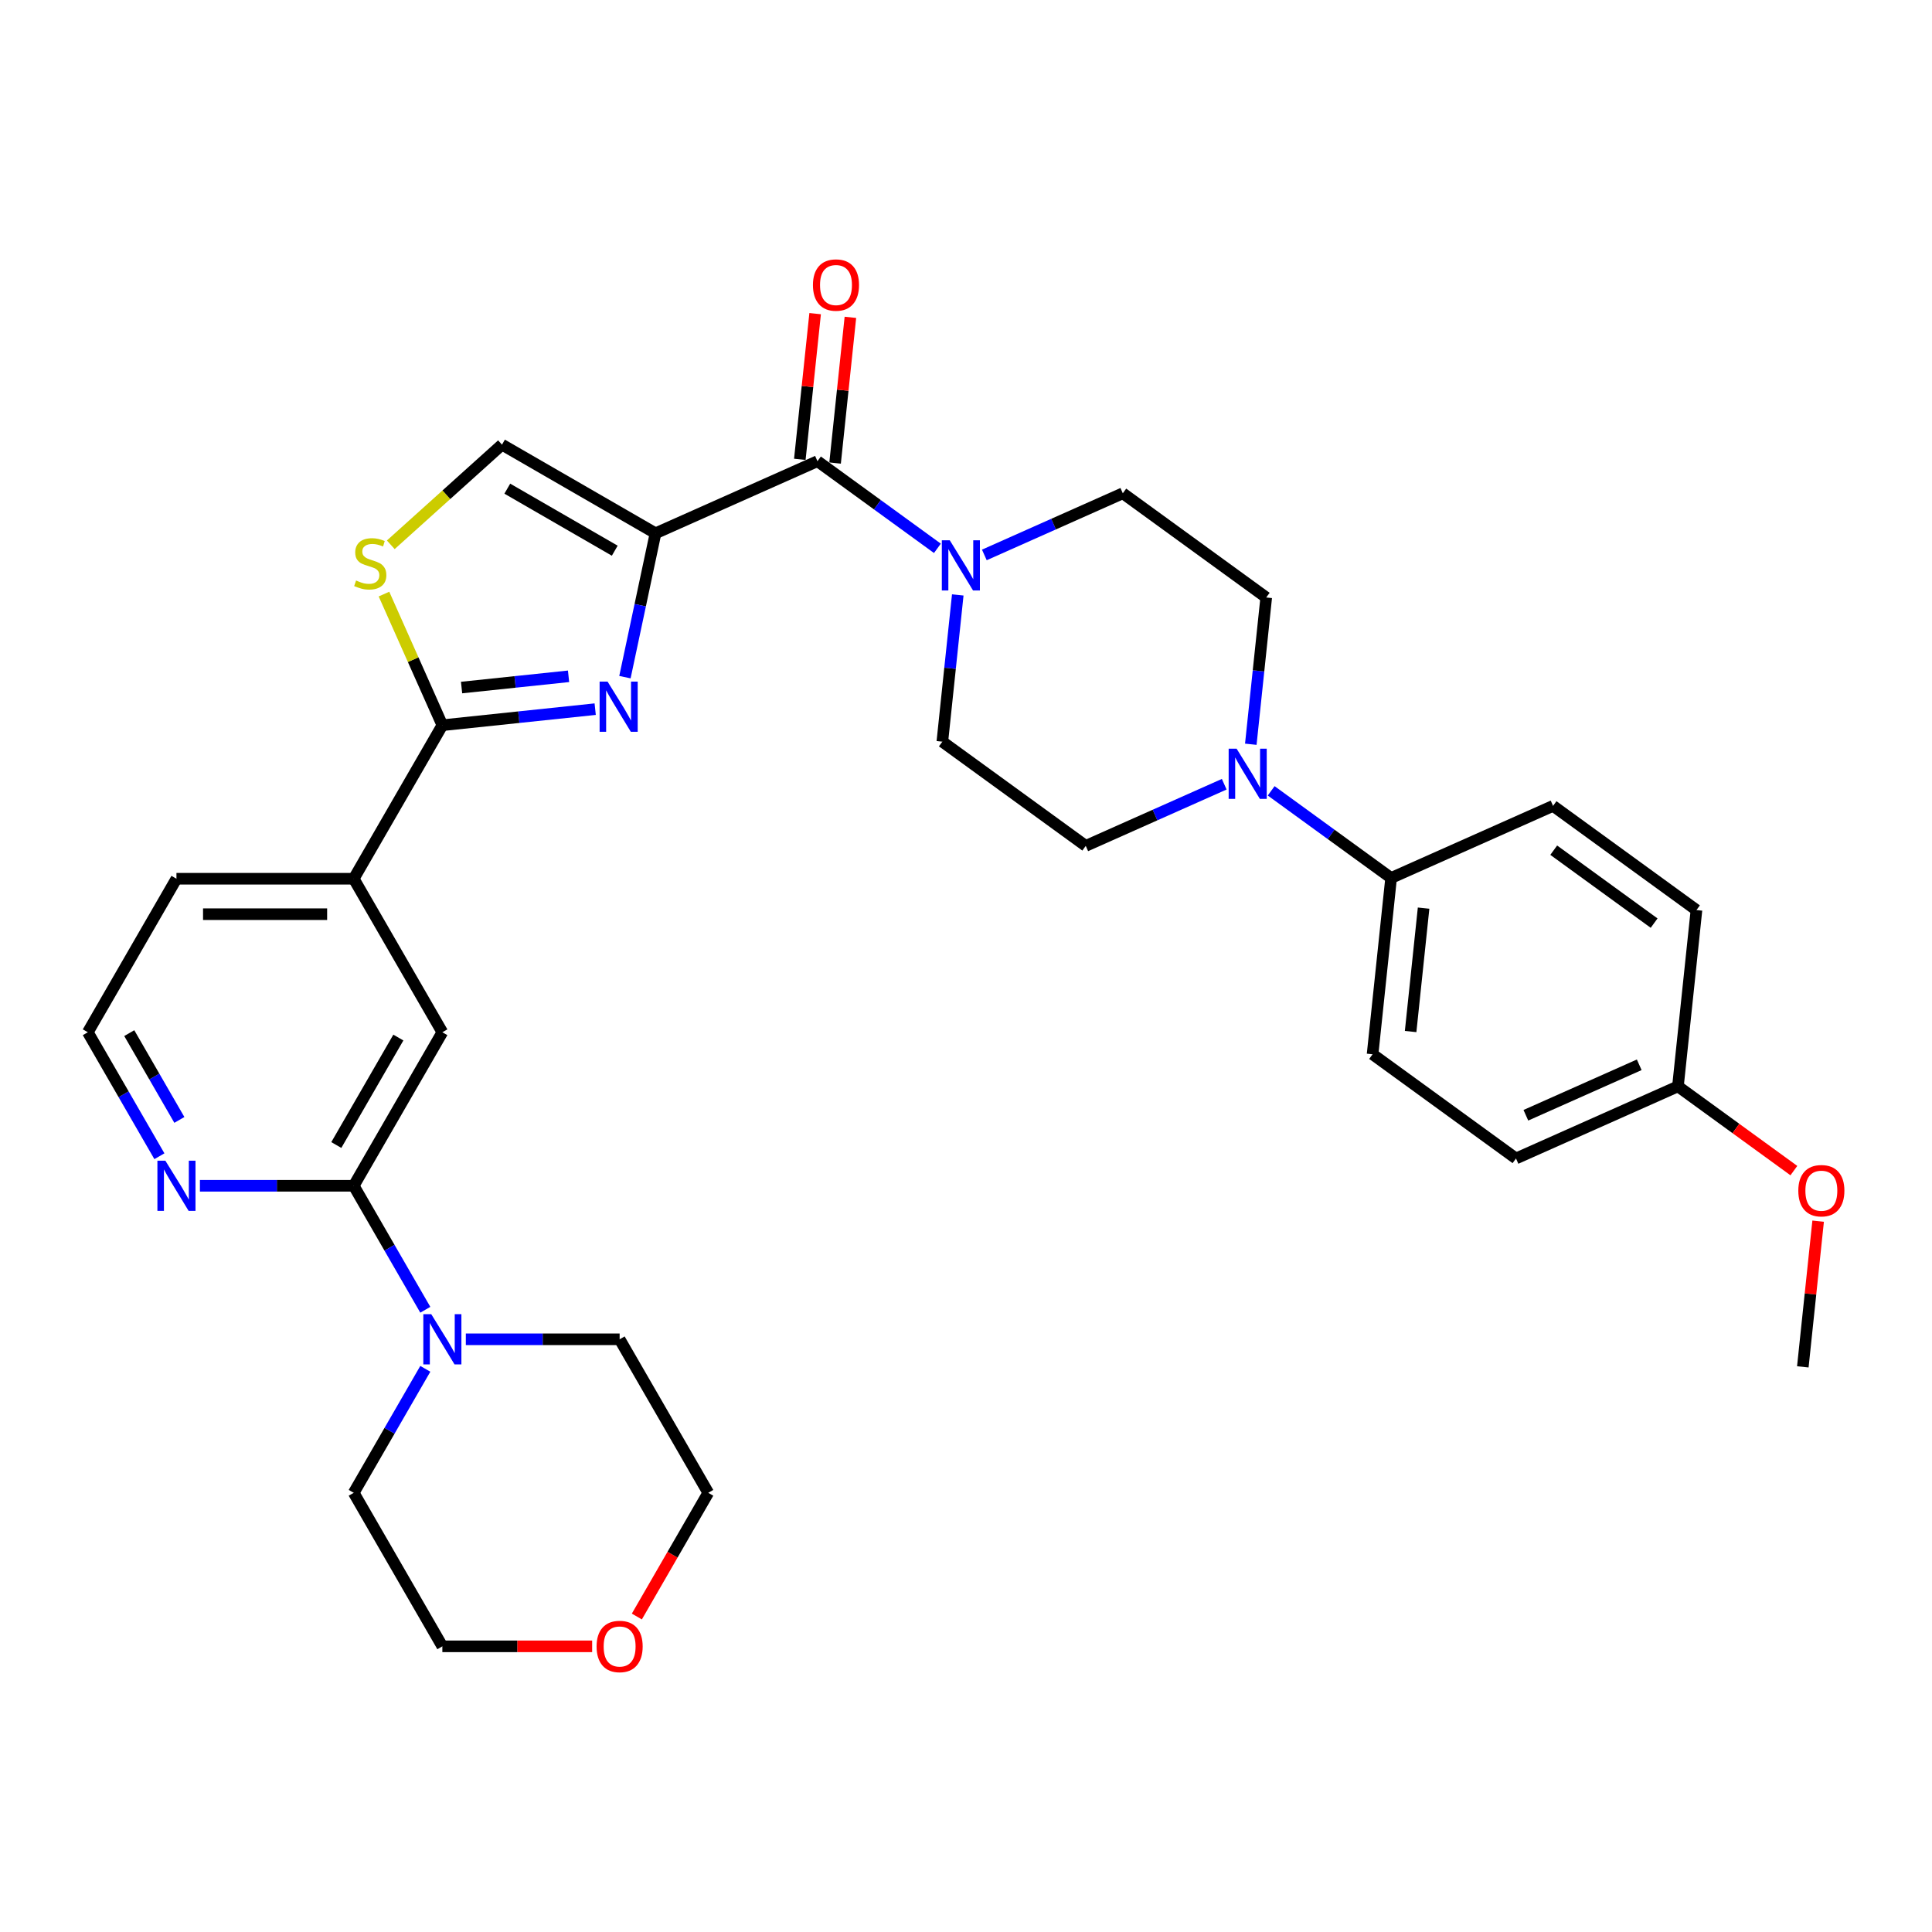 <?xml version='1.0' encoding='iso-8859-1'?>
<svg version='1.1' baseProfile='full'
              xmlns='http://www.w3.org/2000/svg'
                      xmlns:rdkit='http://www.rdkit.org/xml'
                      xmlns:xlink='http://www.w3.org/1999/xlink'
                  xml:space='preserve'
width='1000px' height='1000px' viewBox='0 0 1000 1000'>
<!-- END OF HEADER -->
<rect style='opacity:1.0;fill:#FFFFFF;stroke:none' width='1000' height='1000' x='0' y='0'> </rect>
<path class='bond-0' d='M 339.292,276.031 L 331.378,313.262' style='fill:none;fill-rule:evenodd;stroke:#000000;stroke-width:6px;stroke-linecap:butt;stroke-linejoin:miter;stroke-opacity:1' />
<path class='bond-0' d='M 331.378,313.262 L 323.464,350.494' style='fill:none;fill-rule:evenodd;stroke:#0000FF;stroke-width:6px;stroke-linecap:butt;stroke-linejoin:miter;stroke-opacity:1' />
<path class='bond-2' d='M 339.292,276.031 L 423.113,238.711' style='fill:none;fill-rule:evenodd;stroke:#000000;stroke-width:6px;stroke-linecap:butt;stroke-linejoin:miter;stroke-opacity:1' />
<path class='bond-5' d='M 339.292,276.031 L 259.83,230.154' style='fill:none;fill-rule:evenodd;stroke:#000000;stroke-width:6px;stroke-linecap:butt;stroke-linejoin:miter;stroke-opacity:1' />
<path class='bond-5' d='M 318.197,285.042 L 262.574,252.928' style='fill:none;fill-rule:evenodd;stroke:#000000;stroke-width:6px;stroke-linecap:butt;stroke-linejoin:miter;stroke-opacity:1' />
<path class='bond-1' d='M 308.067,367.057 L 268.515,371.214' style='fill:none;fill-rule:evenodd;stroke:#0000FF;stroke-width:6px;stroke-linecap:butt;stroke-linejoin:miter;stroke-opacity:1' />
<path class='bond-1' d='M 268.515,371.214 L 228.963,375.371' style='fill:none;fill-rule:evenodd;stroke:#000000;stroke-width:6px;stroke-linecap:butt;stroke-linejoin:miter;stroke-opacity:1' />
<path class='bond-1' d='M 294.283,350.054 L 266.597,352.964' style='fill:none;fill-rule:evenodd;stroke:#0000FF;stroke-width:6px;stroke-linecap:butt;stroke-linejoin:miter;stroke-opacity:1' />
<path class='bond-1' d='M 266.597,352.964 L 238.911,355.874' style='fill:none;fill-rule:evenodd;stroke:#000000;stroke-width:6px;stroke-linecap:butt;stroke-linejoin:miter;stroke-opacity:1' />
<path class='bond-9' d='M 228.963,375.371 L 183.086,454.833' style='fill:none;fill-rule:evenodd;stroke:#000000;stroke-width:6px;stroke-linecap:butt;stroke-linejoin:miter;stroke-opacity:1' />
<path class='bond-32' d='M 228.963,375.371 L 213.853,341.434' style='fill:none;fill-rule:evenodd;stroke:#000000;stroke-width:6px;stroke-linecap:butt;stroke-linejoin:miter;stroke-opacity:1' />
<path class='bond-32' d='M 213.853,341.434 L 198.743,307.496' style='fill:none;fill-rule:evenodd;stroke:#CCCC00;stroke-width:6px;stroke-linecap:butt;stroke-linejoin:miter;stroke-opacity:1' />
<path class='bond-4' d='M 423.113,238.711 L 454.155,261.264' style='fill:none;fill-rule:evenodd;stroke:#000000;stroke-width:6px;stroke-linecap:butt;stroke-linejoin:miter;stroke-opacity:1' />
<path class='bond-4' d='M 454.155,261.264 L 485.196,283.817' style='fill:none;fill-rule:evenodd;stroke:#0000FF;stroke-width:6px;stroke-linecap:butt;stroke-linejoin:miter;stroke-opacity:1' />
<path class='bond-13' d='M 432.239,239.67 L 436.202,201.963' style='fill:none;fill-rule:evenodd;stroke:#000000;stroke-width:6px;stroke-linecap:butt;stroke-linejoin:miter;stroke-opacity:1' />
<path class='bond-13' d='M 436.202,201.963 L 440.165,164.255' style='fill:none;fill-rule:evenodd;stroke:#FF0000;stroke-width:6px;stroke-linecap:butt;stroke-linejoin:miter;stroke-opacity:1' />
<path class='bond-13' d='M 413.988,237.752 L 417.952,200.045' style='fill:none;fill-rule:evenodd;stroke:#000000;stroke-width:6px;stroke-linecap:butt;stroke-linejoin:miter;stroke-opacity:1' />
<path class='bond-13' d='M 417.952,200.045 L 421.915,162.337' style='fill:none;fill-rule:evenodd;stroke:#FF0000;stroke-width:6px;stroke-linecap:butt;stroke-linejoin:miter;stroke-opacity:1' />
<path class='bond-3' d='M 202.269,281.982 L 231.049,256.068' style='fill:none;fill-rule:evenodd;stroke:#CCCC00;stroke-width:6px;stroke-linecap:butt;stroke-linejoin:miter;stroke-opacity:1' />
<path class='bond-3' d='M 231.049,256.068 L 259.83,230.154' style='fill:none;fill-rule:evenodd;stroke:#000000;stroke-width:6px;stroke-linecap:butt;stroke-linejoin:miter;stroke-opacity:1' />
<path class='bond-14' d='M 495.738,307.929 L 491.746,345.912' style='fill:none;fill-rule:evenodd;stroke:#0000FF;stroke-width:6px;stroke-linecap:butt;stroke-linejoin:miter;stroke-opacity:1' />
<path class='bond-14' d='M 491.746,345.912 L 487.753,383.895' style='fill:none;fill-rule:evenodd;stroke:#000000;stroke-width:6px;stroke-linecap:butt;stroke-linejoin:miter;stroke-opacity:1' />
<path class='bond-15' d='M 509.493,287.234 L 545.329,271.279' style='fill:none;fill-rule:evenodd;stroke:#0000FF;stroke-width:6px;stroke-linecap:butt;stroke-linejoin:miter;stroke-opacity:1' />
<path class='bond-15' d='M 545.329,271.279 L 581.166,255.323' style='fill:none;fill-rule:evenodd;stroke:#000000;stroke-width:6px;stroke-linecap:butt;stroke-linejoin:miter;stroke-opacity:1' />
<path class='bond-6' d='M 183.086,613.756 L 228.963,534.294' style='fill:none;fill-rule:evenodd;stroke:#000000;stroke-width:6px;stroke-linecap:butt;stroke-linejoin:miter;stroke-opacity:1' />
<path class='bond-6' d='M 174.075,592.661 L 206.189,537.038' style='fill:none;fill-rule:evenodd;stroke:#000000;stroke-width:6px;stroke-linecap:butt;stroke-linejoin:miter;stroke-opacity:1' />
<path class='bond-8' d='M 183.086,613.756 L 201.612,645.844' style='fill:none;fill-rule:evenodd;stroke:#000000;stroke-width:6px;stroke-linecap:butt;stroke-linejoin:miter;stroke-opacity:1' />
<path class='bond-8' d='M 201.612,645.844 L 220.138,677.931' style='fill:none;fill-rule:evenodd;stroke:#0000FF;stroke-width:6px;stroke-linecap:butt;stroke-linejoin:miter;stroke-opacity:1' />
<path class='bond-34' d='M 183.086,613.756 L 143.283,613.756' style='fill:none;fill-rule:evenodd;stroke:#000000;stroke-width:6px;stroke-linecap:butt;stroke-linejoin:miter;stroke-opacity:1' />
<path class='bond-34' d='M 143.283,613.756 L 103.48,613.756' style='fill:none;fill-rule:evenodd;stroke:#0000FF;stroke-width:6px;stroke-linecap:butt;stroke-linejoin:miter;stroke-opacity:1' />
<path class='bond-7' d='M 647.413,385.22 L 651.405,347.238' style='fill:none;fill-rule:evenodd;stroke:#0000FF;stroke-width:6px;stroke-linecap:butt;stroke-linejoin:miter;stroke-opacity:1' />
<path class='bond-7' d='M 651.405,347.238 L 655.397,309.255' style='fill:none;fill-rule:evenodd;stroke:#000000;stroke-width:6px;stroke-linecap:butt;stroke-linejoin:miter;stroke-opacity:1' />
<path class='bond-12' d='M 657.954,409.333 L 688.996,431.886' style='fill:none;fill-rule:evenodd;stroke:#0000FF;stroke-width:6px;stroke-linecap:butt;stroke-linejoin:miter;stroke-opacity:1' />
<path class='bond-12' d='M 688.996,431.886 L 720.037,454.438' style='fill:none;fill-rule:evenodd;stroke:#000000;stroke-width:6px;stroke-linecap:butt;stroke-linejoin:miter;stroke-opacity:1' />
<path class='bond-33' d='M 633.658,405.915 L 597.821,421.871' style='fill:none;fill-rule:evenodd;stroke:#0000FF;stroke-width:6px;stroke-linecap:butt;stroke-linejoin:miter;stroke-opacity:1' />
<path class='bond-33' d='M 597.821,421.871 L 561.984,437.826' style='fill:none;fill-rule:evenodd;stroke:#000000;stroke-width:6px;stroke-linecap:butt;stroke-linejoin:miter;stroke-opacity:1' />
<path class='bond-25' d='M 241.112,693.218 L 280.915,693.218' style='fill:none;fill-rule:evenodd;stroke:#0000FF;stroke-width:6px;stroke-linecap:butt;stroke-linejoin:miter;stroke-opacity:1' />
<path class='bond-25' d='M 280.915,693.218 L 320.718,693.218' style='fill:none;fill-rule:evenodd;stroke:#000000;stroke-width:6px;stroke-linecap:butt;stroke-linejoin:miter;stroke-opacity:1' />
<path class='bond-26' d='M 220.138,708.504 L 201.612,740.591' style='fill:none;fill-rule:evenodd;stroke:#0000FF;stroke-width:6px;stroke-linecap:butt;stroke-linejoin:miter;stroke-opacity:1' />
<path class='bond-26' d='M 201.612,740.591 L 183.086,772.679' style='fill:none;fill-rule:evenodd;stroke:#000000;stroke-width:6px;stroke-linecap:butt;stroke-linejoin:miter;stroke-opacity:1' />
<path class='bond-10' d='M 183.086,454.833 L 228.963,534.294' style='fill:none;fill-rule:evenodd;stroke:#000000;stroke-width:6px;stroke-linecap:butt;stroke-linejoin:miter;stroke-opacity:1' />
<path class='bond-28' d='M 183.086,454.833 L 91.332,454.833' style='fill:none;fill-rule:evenodd;stroke:#000000;stroke-width:6px;stroke-linecap:butt;stroke-linejoin:miter;stroke-opacity:1' />
<path class='bond-28' d='M 169.323,473.184 L 105.095,473.184' style='fill:none;fill-rule:evenodd;stroke:#000000;stroke-width:6px;stroke-linecap:butt;stroke-linejoin:miter;stroke-opacity:1' />
<path class='bond-11' d='M 82.506,598.47 L 63.98,566.382' style='fill:none;fill-rule:evenodd;stroke:#0000FF;stroke-width:6px;stroke-linecap:butt;stroke-linejoin:miter;stroke-opacity:1' />
<path class='bond-11' d='M 63.98,566.382 L 45.455,534.294' style='fill:none;fill-rule:evenodd;stroke:#000000;stroke-width:6px;stroke-linecap:butt;stroke-linejoin:miter;stroke-opacity:1' />
<path class='bond-11' d='M 92.841,579.668 L 79.873,557.207' style='fill:none;fill-rule:evenodd;stroke:#0000FF;stroke-width:6px;stroke-linecap:butt;stroke-linejoin:miter;stroke-opacity:1' />
<path class='bond-11' d='M 79.873,557.207 L 66.905,534.745' style='fill:none;fill-rule:evenodd;stroke:#000000;stroke-width:6px;stroke-linecap:butt;stroke-linejoin:miter;stroke-opacity:1' />
<path class='bond-19' d='M 720.037,454.438 L 710.446,545.69' style='fill:none;fill-rule:evenodd;stroke:#000000;stroke-width:6px;stroke-linecap:butt;stroke-linejoin:miter;stroke-opacity:1' />
<path class='bond-19' d='M 736.848,470.044 L 730.135,533.921' style='fill:none;fill-rule:evenodd;stroke:#000000;stroke-width:6px;stroke-linecap:butt;stroke-linejoin:miter;stroke-opacity:1' />
<path class='bond-20' d='M 720.037,454.438 L 803.859,417.119' style='fill:none;fill-rule:evenodd;stroke:#000000;stroke-width:6px;stroke-linecap:butt;stroke-linejoin:miter;stroke-opacity:1' />
<path class='bond-16' d='M 487.753,383.895 L 561.984,437.826' style='fill:none;fill-rule:evenodd;stroke:#000000;stroke-width:6px;stroke-linecap:butt;stroke-linejoin:miter;stroke-opacity:1' />
<path class='bond-17' d='M 581.166,255.323 L 655.397,309.255' style='fill:none;fill-rule:evenodd;stroke:#000000;stroke-width:6px;stroke-linecap:butt;stroke-linejoin:miter;stroke-opacity:1' />
<path class='bond-18' d='M 306.496,852.141 L 267.729,852.141' style='fill:none;fill-rule:evenodd;stroke:#FF0000;stroke-width:6px;stroke-linecap:butt;stroke-linejoin:miter;stroke-opacity:1' />
<path class='bond-18' d='M 267.729,852.141 L 228.963,852.141' style='fill:none;fill-rule:evenodd;stroke:#000000;stroke-width:6px;stroke-linecap:butt;stroke-linejoin:miter;stroke-opacity:1' />
<path class='bond-36' d='M 329.628,836.708 L 348.111,804.693' style='fill:none;fill-rule:evenodd;stroke:#FF0000;stroke-width:6px;stroke-linecap:butt;stroke-linejoin:miter;stroke-opacity:1' />
<path class='bond-36' d='M 348.111,804.693 L 366.595,772.679' style='fill:none;fill-rule:evenodd;stroke:#000000;stroke-width:6px;stroke-linecap:butt;stroke-linejoin:miter;stroke-opacity:1' />
<path class='bond-24' d='M 710.446,545.69 L 784.677,599.622' style='fill:none;fill-rule:evenodd;stroke:#000000;stroke-width:6px;stroke-linecap:butt;stroke-linejoin:miter;stroke-opacity:1' />
<path class='bond-23' d='M 803.859,417.119 L 878.089,471.05' style='fill:none;fill-rule:evenodd;stroke:#000000;stroke-width:6px;stroke-linecap:butt;stroke-linejoin:miter;stroke-opacity:1' />
<path class='bond-23' d='M 804.207,440.055 L 856.168,477.807' style='fill:none;fill-rule:evenodd;stroke:#000000;stroke-width:6px;stroke-linecap:butt;stroke-linejoin:miter;stroke-opacity:1' />
<path class='bond-21' d='M 868.498,562.302 L 878.089,471.05' style='fill:none;fill-rule:evenodd;stroke:#000000;stroke-width:6px;stroke-linecap:butt;stroke-linejoin:miter;stroke-opacity:1' />
<path class='bond-27' d='M 868.498,562.302 L 898.503,584.102' style='fill:none;fill-rule:evenodd;stroke:#000000;stroke-width:6px;stroke-linecap:butt;stroke-linejoin:miter;stroke-opacity:1' />
<path class='bond-27' d='M 898.503,584.102 L 928.507,605.901' style='fill:none;fill-rule:evenodd;stroke:#FF0000;stroke-width:6px;stroke-linecap:butt;stroke-linejoin:miter;stroke-opacity:1' />
<path class='bond-35' d='M 868.498,562.302 L 784.677,599.622' style='fill:none;fill-rule:evenodd;stroke:#000000;stroke-width:6px;stroke-linecap:butt;stroke-linejoin:miter;stroke-opacity:1' />
<path class='bond-35' d='M 848.461,551.136 L 789.786,577.26' style='fill:none;fill-rule:evenodd;stroke:#000000;stroke-width:6px;stroke-linecap:butt;stroke-linejoin:miter;stroke-opacity:1' />
<path class='bond-22' d='M 45.455,534.294 L 91.332,454.833' style='fill:none;fill-rule:evenodd;stroke:#000000;stroke-width:6px;stroke-linecap:butt;stroke-linejoin:miter;stroke-opacity:1' />
<path class='bond-29' d='M 320.718,693.218 L 366.595,772.679' style='fill:none;fill-rule:evenodd;stroke:#000000;stroke-width:6px;stroke-linecap:butt;stroke-linejoin:miter;stroke-opacity:1' />
<path class='bond-30' d='M 183.086,772.679 L 228.963,852.141' style='fill:none;fill-rule:evenodd;stroke:#000000;stroke-width:6px;stroke-linecap:butt;stroke-linejoin:miter;stroke-opacity:1' />
<path class='bond-31' d='M 941.065,632.071 L 937.102,669.778' style='fill:none;fill-rule:evenodd;stroke:#FF0000;stroke-width:6px;stroke-linecap:butt;stroke-linejoin:miter;stroke-opacity:1' />
<path class='bond-31' d='M 937.102,669.778 L 933.138,707.486' style='fill:none;fill-rule:evenodd;stroke:#000000;stroke-width:6px;stroke-linecap:butt;stroke-linejoin:miter;stroke-opacity:1' />
<path  class='atom-1' d='M 314.471 352.788
L 322.986 366.551
Q 323.83 367.909, 325.188 370.368
Q 326.546 372.827, 326.619 372.974
L 326.619 352.788
L 330.069 352.788
L 330.069 378.773
L 326.509 378.773
L 317.371 363.725
Q 316.306 361.963, 315.168 359.945
Q 314.067 357.926, 313.737 357.302
L 313.737 378.773
L 310.361 378.773
L 310.361 352.788
L 314.471 352.788
' fill='#0000FF'/>
<path  class='atom-4' d='M 184.303 300.468
Q 184.597 300.578, 185.808 301.092
Q 187.019 301.606, 188.34 301.936
Q 189.698 302.23, 191.019 302.23
Q 193.478 302.23, 194.91 301.055
Q 196.341 299.844, 196.341 297.752
Q 196.341 296.321, 195.607 295.44
Q 194.91 294.559, 193.809 294.082
Q 192.708 293.605, 190.873 293.054
Q 188.56 292.357, 187.166 291.696
Q 185.808 291.036, 184.817 289.641
Q 183.863 288.246, 183.863 285.897
Q 183.863 282.631, 186.065 280.612
Q 188.304 278.594, 192.708 278.594
Q 195.717 278.594, 199.131 280.025
L 198.286 282.851
Q 195.167 281.567, 192.818 281.567
Q 190.285 281.567, 188.891 282.631
Q 187.496 283.659, 187.533 285.457
Q 187.533 286.852, 188.23 287.696
Q 188.964 288.54, 189.992 289.017
Q 191.056 289.494, 192.818 290.045
Q 195.167 290.779, 196.561 291.513
Q 197.956 292.247, 198.947 293.751
Q 199.975 295.22, 199.975 297.752
Q 199.975 301.349, 197.552 303.294
Q 195.167 305.202, 191.166 305.202
Q 188.854 305.202, 187.092 304.689
Q 185.367 304.211, 183.312 303.367
L 184.303 300.468
' fill='#CCCC00'/>
<path  class='atom-5' d='M 491.6 279.651
L 500.115 293.414
Q 500.959 294.772, 502.317 297.231
Q 503.675 299.69, 503.749 299.836
L 503.749 279.651
L 507.199 279.651
L 507.199 305.635
L 503.639 305.635
L 494.5 290.588
Q 493.436 288.826, 492.298 286.807
Q 491.197 284.789, 490.866 284.165
L 490.866 305.635
L 487.49 305.635
L 487.49 279.651
L 491.6 279.651
' fill='#0000FF'/>
<path  class='atom-8' d='M 640.062 387.514
L 648.577 401.277
Q 649.421 402.635, 650.779 405.094
Q 652.137 407.553, 652.21 407.7
L 652.21 387.514
L 655.66 387.514
L 655.66 413.499
L 652.1 413.499
L 642.962 398.451
Q 641.897 396.69, 640.759 394.671
Q 639.658 392.652, 639.328 392.029
L 639.328 413.499
L 635.952 413.499
L 635.952 387.514
L 640.062 387.514
' fill='#0000FF'/>
<path  class='atom-9' d='M 223.219 680.225
L 231.734 693.988
Q 232.578 695.346, 233.936 697.805
Q 235.294 700.264, 235.368 700.411
L 235.368 680.225
L 238.818 680.225
L 238.818 706.21
L 235.258 706.21
L 226.119 691.162
Q 225.054 689.401, 223.917 687.382
Q 222.816 685.363, 222.485 684.739
L 222.485 706.21
L 219.109 706.21
L 219.109 680.225
L 223.219 680.225
' fill='#0000FF'/>
<path  class='atom-12' d='M 85.588 600.764
L 94.103 614.527
Q 94.947 615.885, 96.305 618.344
Q 97.663 620.803, 97.736 620.949
L 97.736 600.764
L 101.186 600.764
L 101.186 626.748
L 97.626 626.748
L 88.487 611.701
Q 87.423 609.939, 86.285 607.92
Q 85.184 605.902, 84.854 605.278
L 84.854 626.748
L 81.477 626.748
L 81.477 600.764
L 85.588 600.764
' fill='#0000FF'/>
<path  class='atom-14' d='M 420.776 147.533
Q 420.776 141.293, 423.859 137.807
Q 426.942 134.32, 432.704 134.32
Q 438.467 134.32, 441.55 137.807
Q 444.632 141.293, 444.632 147.533
Q 444.632 153.845, 441.513 157.442
Q 438.393 161.002, 432.704 161.002
Q 426.979 161.002, 423.859 157.442
Q 420.776 153.882, 420.776 147.533
M 432.704 158.066
Q 436.668 158.066, 438.797 155.424
Q 440.962 152.744, 440.962 147.533
Q 440.962 142.431, 438.797 139.862
Q 436.668 137.256, 432.704 137.256
Q 428.741 137.256, 426.575 139.825
Q 424.447 142.395, 424.447 147.533
Q 424.447 152.781, 426.575 155.424
Q 428.741 158.066, 432.704 158.066
' fill='#FF0000'/>
<path  class='atom-19' d='M 308.79 852.214
Q 308.79 845.975, 311.872 842.488
Q 314.955 839.001, 320.718 839.001
Q 326.48 839.001, 329.563 842.488
Q 332.646 845.975, 332.646 852.214
Q 332.646 858.527, 329.526 862.124
Q 326.406 865.684, 320.718 865.684
Q 314.992 865.684, 311.872 862.124
Q 308.79 858.564, 308.79 852.214
M 320.718 862.747
Q 324.681 862.747, 326.81 860.105
Q 328.975 857.426, 328.975 852.214
Q 328.975 847.113, 326.81 844.543
Q 324.681 841.938, 320.718 841.938
Q 316.754 841.938, 314.588 844.507
Q 312.46 847.076, 312.46 852.214
Q 312.46 857.462, 314.588 860.105
Q 316.754 862.747, 320.718 862.747
' fill='#FF0000'/>
<path  class='atom-28' d='M 930.801 616.307
Q 930.801 610.068, 933.884 606.581
Q 936.967 603.095, 942.729 603.095
Q 948.491 603.095, 951.574 606.581
Q 954.657 610.068, 954.657 616.307
Q 954.657 622.62, 951.538 626.217
Q 948.418 629.777, 942.729 629.777
Q 937.004 629.777, 933.884 626.217
Q 930.801 622.657, 930.801 616.307
M 942.729 626.841
Q 946.693 626.841, 948.822 624.198
Q 950.987 621.519, 950.987 616.307
Q 950.987 611.206, 948.822 608.637
Q 946.693 606.031, 942.729 606.031
Q 938.765 606.031, 936.6 608.6
Q 934.471 611.169, 934.471 616.307
Q 934.471 621.556, 936.6 624.198
Q 938.765 626.841, 942.729 626.841
' fill='#FF0000'/>
</svg>
